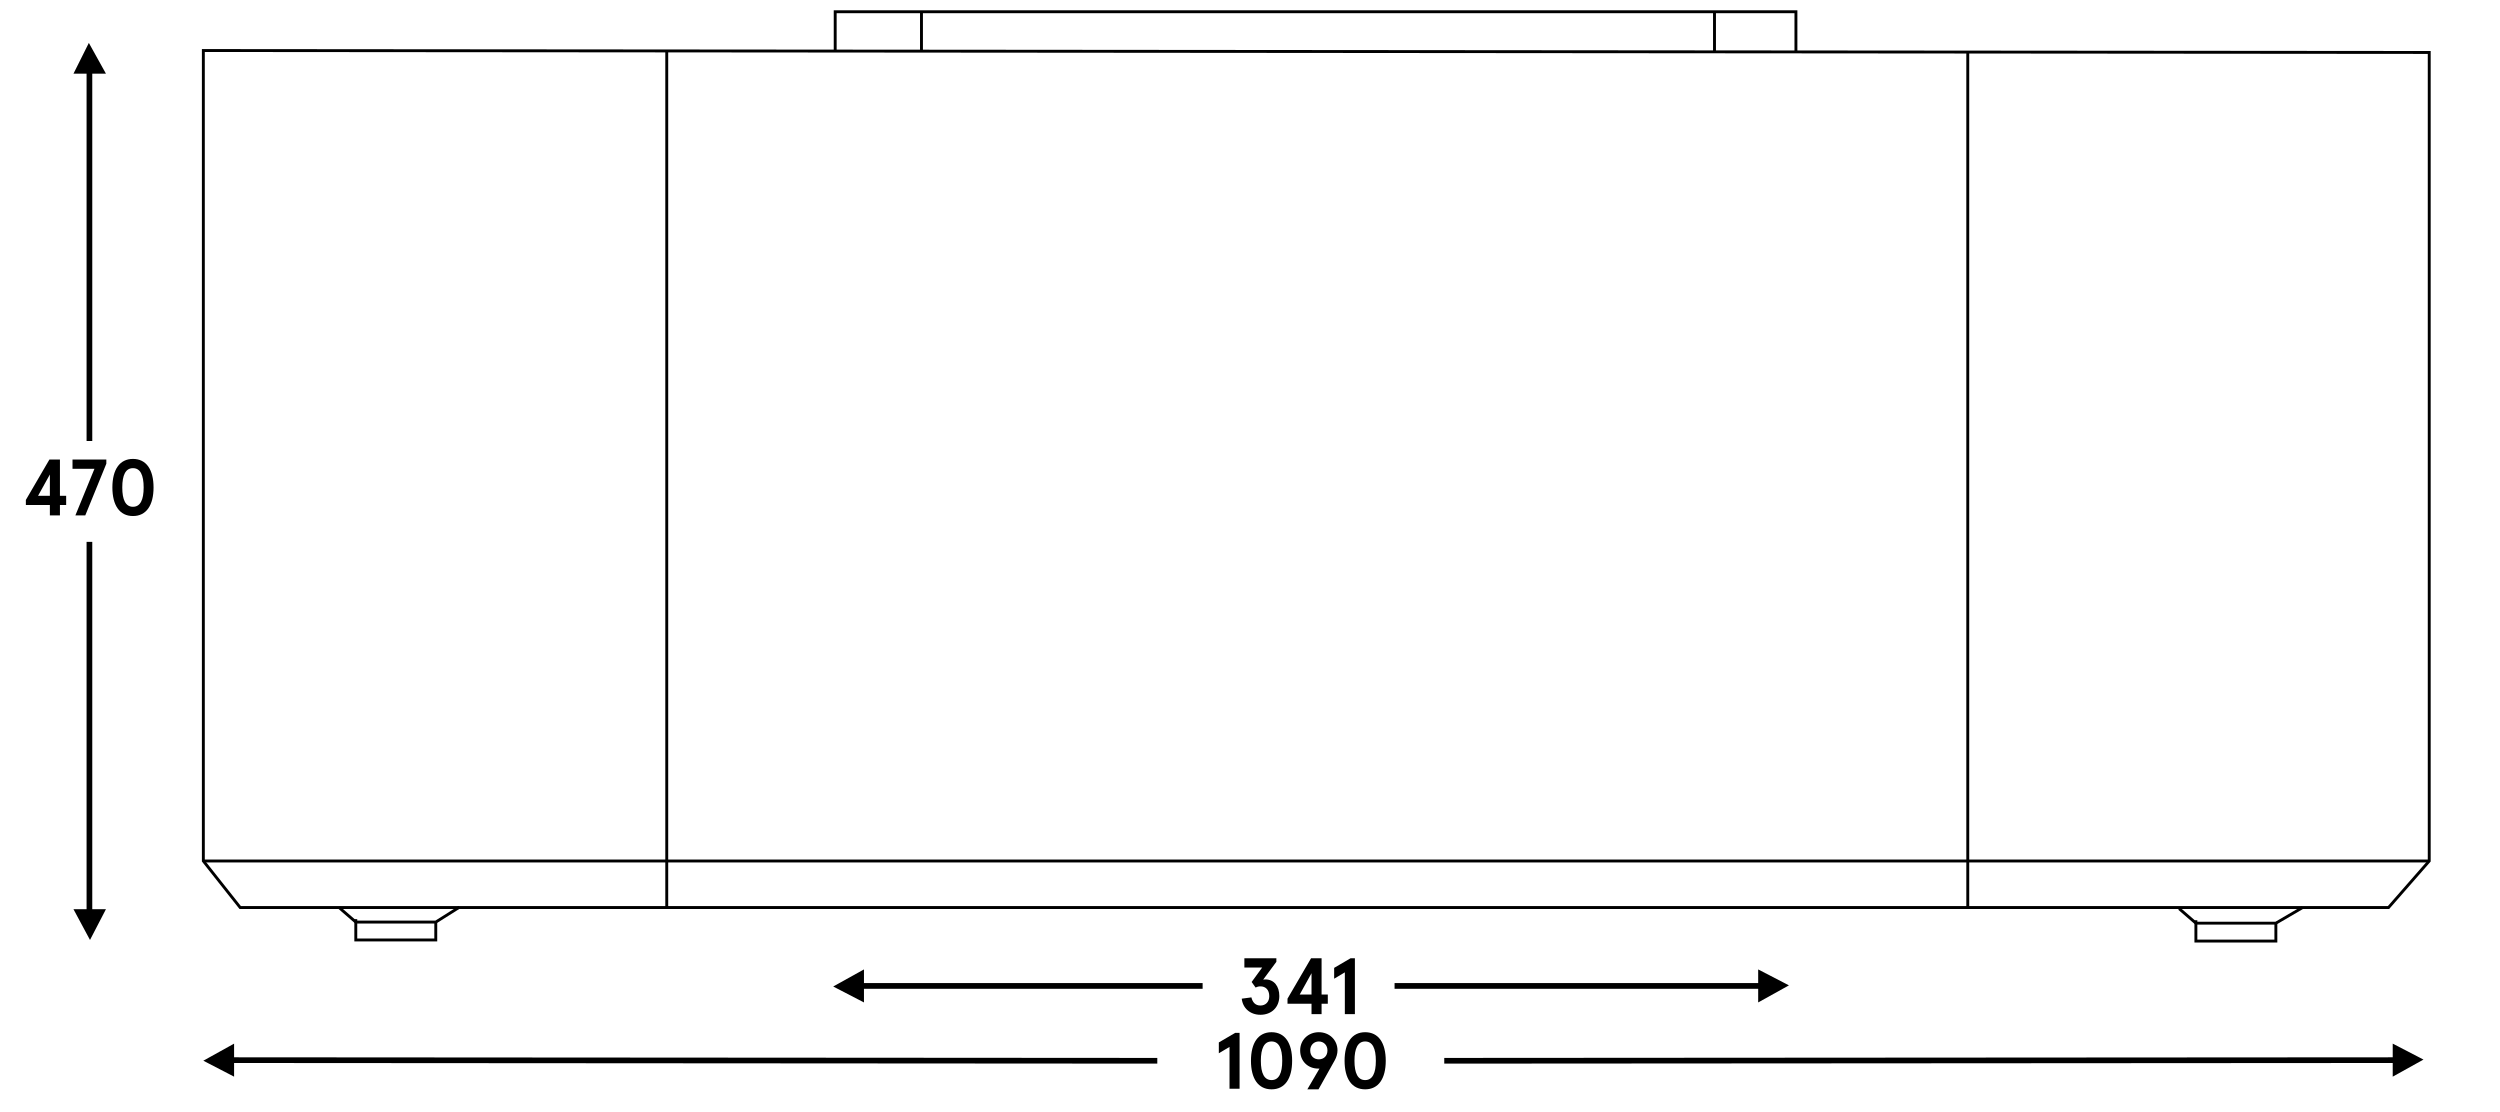 <?xml version="1.0" encoding="utf-8"?>
<!-- Generator: Adobe Illustrator 27.7.0, SVG Export Plug-In . SVG Version: 6.00 Build 0)  -->
<svg version="1.1" id="Warstwa_1" xmlns="http://www.w3.org/2000/svg" xmlns:xlink="http://www.w3.org/1999/xlink" x="0px" y="0px"
	 viewBox="0 0 438.936 195.234" style="enable-background:new 0 0 438.936 195.234;" xml:space="preserve">
<style type="text/css">
	.st0{fill:none;stroke:#000000;stroke-width:0.51;stroke-miterlimit:10;}
</style>
<polygon points="35.7,186.234 41.1,189.034 41.1,186.634 203.191,186.745 
	203.191,185.745 41.1,185.634 41.1,183.234 "/>
<polygon points="425.5,186.034 420.1,183.234 420.1,185.634 253.574,185.745 
	253.574,186.745 420.1,186.634 420.1,189.034 "/>
<g>
	<polygon points="15.6,7.534 12.9,12.934 15.2,12.934 15.2,77.434 16.2,77.434 
		16.2,12.934 18.6,12.934 	"/>
	<polygon points="15.8,165.034 18.6,159.634 16.2,159.634 16.2,95.134 
		15.2,95.134 15.2,159.634 12.9,159.634 	"/>
</g>
<polygon class="st0" points="212.723,159.339 419.362,159.339 426.511,151.168 426.511,9.211 
	35.702,8.87 35.702,151.168 42.17,159.339 "/>
<polyline class="st0" points="117.064,8.941 117.064,149.466 117.064,159.339 "/>
<line class="st0" x1="345.49" y1="9.14" x2="345.49" y2="159.339"/>
<line class="st0" x1="35.702" y1="151.168" x2="426.511" y2="151.168"/>
<polyline class="st0" points="62.468,161.381 62.468,165.034 76.511,165.034 76.511,161.892 "/>
<polyline class="st0" points="80.66,159.275 76.511,161.892 62.468,161.892 59.532,159.339 "/>
<polyline class="st0" points="385.542,161.574 385.542,165.227 399.584,165.227 399.584,162.084 
	"/>
<polyline class="st0" points="404.277,159.339 399.584,162.084 385.542,162.084 382.605,159.531 
	"/>
<g>
	<path d="M8.757,88.67H4.541V87.774l4.133-7.088h1.849v6.359h1.093v1.625h-1.093v1.821
		H8.757V88.67z M8.757,87.045V83.305L6.684,87.045H8.757z"/>
	<path d="M18.67,81.414l-3.698,9.077h-1.737l3.348-8.181H12.731v-1.625h5.939V81.414z"
		/>
	<path d="M26.959,85.588c0,3.138-1.275,5.015-3.614,5.015s-3.614-1.877-3.614-5.015
		s1.275-5.015,3.614-5.015S26.959,82.45,26.959,85.588z M21.468,85.588
		c0,2.186,0.588,3.39,1.877,3.39s1.877-1.205,1.877-3.39
		c0-2.185-0.588-3.39-1.877-3.39S21.468,83.403,21.468,85.588z"/>
</g>
<g>
	<path d="M217.638,181.342v9.806h-1.766v-7.34l-1.877,1.12v-1.904l2.872-1.682
		H217.638z"/>
	<path d="M226.865,186.245c0,3.138-1.275,5.015-3.614,5.015s-3.614-1.877-3.614-5.015
		s1.275-5.015,3.614-5.015S226.865,183.107,226.865,186.245z M221.374,186.245
		c0,2.185,0.588,3.39,1.877,3.39s1.877-1.205,1.877-3.39
		c0-2.186-0.588-3.39-1.877-3.39S221.374,184.059,221.374,186.245z"/>
	<path d="M231.441,187.617c-1.793,0-3.166-1.288-3.166-3.193
		c0-1.821,1.401-3.193,3.278-3.193c1.849,0,3.277,1.358,3.277,3.193
		c0,0.588-0.196,1.232-0.476,1.723l-2.858,5.113h-1.961l2.13-3.643H231.441z
		 M233.066,184.424c0-0.952-0.687-1.568-1.513-1.568
		c-0.841,0-1.513,0.616-1.513,1.568c0,1.009,0.672,1.568,1.513,1.568
		C232.394,185.992,233.066,185.432,233.066,184.424z"/>
	<path d="M243.302,186.245c0,3.138-1.275,5.015-3.614,5.015s-3.614-1.877-3.614-5.015
		s1.275-5.015,3.614-5.015S243.302,183.107,243.302,186.245z M237.811,186.245
		c0,2.185,0.588,3.39,1.877,3.39s1.877-1.205,1.877-3.39
		c0-2.186-0.588-3.39-1.877-3.39S237.811,184.059,237.811,186.245z"/>
</g>
<polyline class="st0" points="146.638,8.87 146.638,2.062 315.319,2.062 315.319,9.14 "/>
<line class="st0" x1="301.021" y1="2.062" x2="301.021" y2="9.14"/>
<line class="st0" x1="161.787" y1="2.062" x2="161.787" y2="8.98"/>
<g>
	<path d="M219.712,175.115c0.21,0.868,0.7,1.429,1.582,1.429
		c0.911,0,1.556-0.631,1.556-1.639c0-1.135-0.659-1.724-1.541-1.724
		c-0.309,0-0.56,0.057-0.854,0.211l-0.7-0.981l1.849-2.535h-3.124v-1.625h5.617
		v0.617l-2.312,3.123c0.127-0.014,0.225-0.028,0.393-0.028
		c1.513,0,2.438,1.191,2.438,2.914c0,2.031-1.429,3.292-3.32,3.292
		c-1.82,0-3.109-1.19-3.277-2.83L219.712,175.115z"/>
	<path d="M230.269,176.235h-4.216v-0.896l4.132-7.088h1.85v6.359h1.093v1.625h-1.093
		v1.821h-1.766V176.235z M230.269,174.61v-3.739l-2.072,3.739H230.269z"/>
	<path d="M237.885,168.251v9.806h-1.765v-7.34l-1.877,1.12v-1.904l2.871-1.682
		H237.885z"/>
</g>
<polygon points="146.291,173.204 151.691,176.004 151.691,173.604 211.149,173.604 
	211.149,172.604 151.691,172.604 151.691,170.204 "/>
<polygon points="314.091,173.004 308.691,170.204 308.691,172.604 244.851,172.604 
	244.851,173.604 308.691,173.604 308.691,176.004 "/>
</svg>

